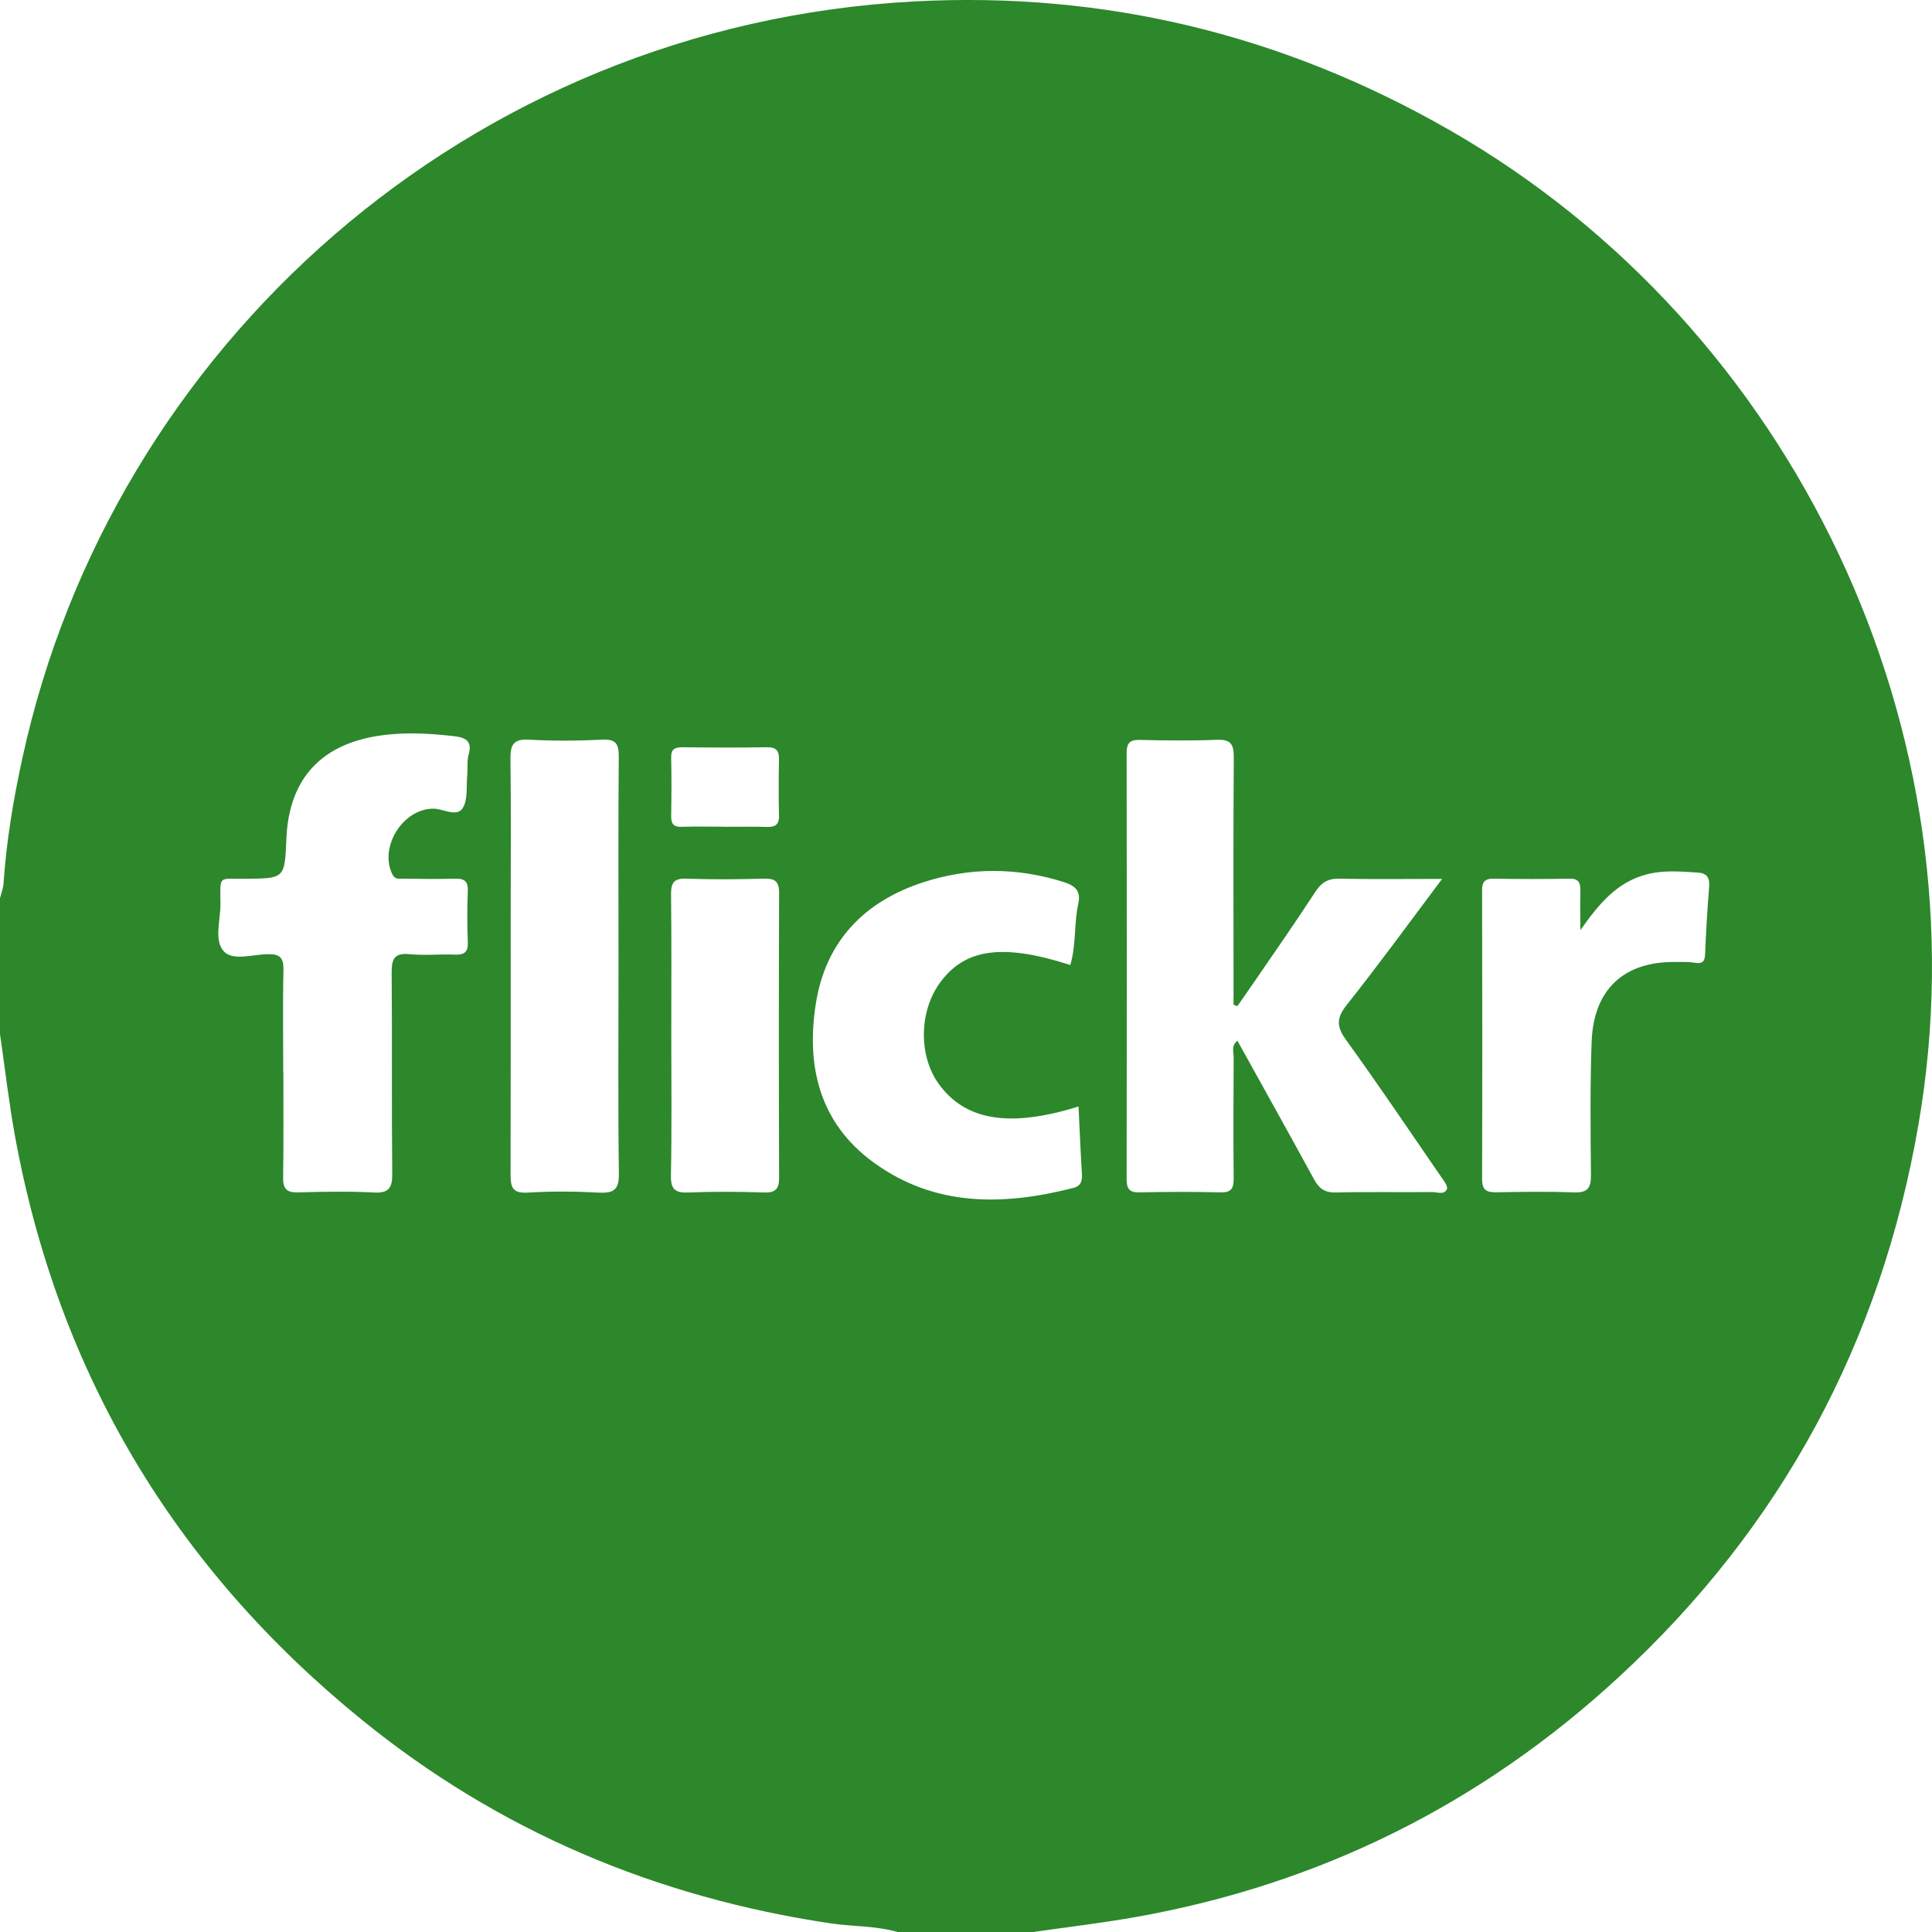 <svg width="48" height="48" viewBox="0 0 48 48" fill="none" xmlns="http://www.w3.org/2000/svg">
<path d="M25.673 48H22.3C21.759 47.844 21.192 47.867 20.639 47.786C16.307 47.14 12.401 45.499 8.996 42.733C4.349 38.961 1.452 34.131 0.373 28.229C0.22 27.39 0.124 26.539 0 25.691C0 24.565 0 23.442 0 22.316C0.029 22.198 0.078 22.076 0.087 21.955C0.159 20.895 0.333 19.851 0.561 18.814C2.781 8.629 11.632 0.63 22.705 0.036C27.444 -0.218 31.886 0.864 36.014 3.232C44.596 8.152 49.347 18.201 47.663 27.943C46.729 33.352 44.255 37.943 40.221 41.664C36.804 44.819 32.794 46.816 28.208 47.63C27.369 47.777 26.518 47.878 25.673 48ZM35.826 21.836C34.898 21.836 34.087 21.848 33.277 21.83C32.991 21.824 32.829 21.926 32.675 22.163C32.192 22.907 31.68 23.636 31.18 24.368C31.035 24.58 30.89 24.788 30.743 24.997C30.711 24.985 30.679 24.973 30.647 24.962C30.647 24.811 30.647 24.664 30.647 24.513C30.647 22.609 30.639 20.704 30.653 18.8C30.653 18.473 30.563 18.369 30.233 18.38C29.594 18.406 28.954 18.398 28.315 18.383C28.069 18.377 27.991 18.464 27.991 18.707C27.997 22.235 27.997 25.763 27.991 29.294C27.991 29.526 28.052 29.63 28.306 29.624C28.978 29.61 29.649 29.607 30.32 29.624C30.61 29.633 30.653 29.506 30.65 29.263C30.641 28.264 30.644 27.263 30.65 26.264C30.65 26.14 30.584 25.989 30.743 25.856C31.385 27.014 32.022 28.154 32.647 29.3C32.771 29.529 32.913 29.633 33.188 29.627C33.983 29.607 34.779 29.624 35.575 29.616C35.705 29.616 35.887 29.694 35.948 29.541C35.977 29.465 35.864 29.323 35.795 29.225C35.016 28.093 34.252 26.956 33.448 25.845C33.208 25.512 33.193 25.303 33.457 24.97C34.249 23.972 34.999 22.942 35.829 21.836H35.826ZM7.04 26.629C7.04 27.503 7.048 28.377 7.034 29.251C7.028 29.538 7.124 29.633 7.41 29.624C8.035 29.607 8.66 29.595 9.282 29.627C9.667 29.648 9.748 29.512 9.745 29.153C9.728 27.497 9.745 25.842 9.731 24.186C9.728 23.848 9.777 23.665 10.176 23.706C10.546 23.743 10.926 23.703 11.299 23.717C11.539 23.729 11.634 23.651 11.623 23.402C11.605 22.982 11.605 22.559 11.623 22.137C11.634 21.877 11.519 21.824 11.29 21.83C10.868 21.842 10.448 21.836 10.026 21.83C9.924 21.83 9.815 21.859 9.748 21.723C9.415 21.046 10.005 20.096 10.761 20.091C11.012 20.091 11.339 20.305 11.49 20.085C11.629 19.879 11.582 19.544 11.608 19.263C11.626 19.092 11.597 18.91 11.643 18.751C11.747 18.389 11.542 18.319 11.264 18.288C10.691 18.224 10.121 18.189 9.54 18.262C8.012 18.45 7.176 19.321 7.115 20.84C7.074 21.83 7.074 21.824 6.094 21.833C5.414 21.839 5.471 21.729 5.477 22.461C5.48 22.863 5.309 23.364 5.564 23.639C5.784 23.876 6.276 23.714 6.646 23.706C6.95 23.7 7.048 23.787 7.043 24.099C7.022 24.942 7.037 25.787 7.037 26.629H7.04ZM26.793 27.491C25.077 28.027 23.978 27.839 23.321 26.927C22.82 26.232 22.832 25.135 23.35 24.421C23.969 23.564 24.91 23.434 26.591 23.975C26.741 23.477 26.68 22.95 26.79 22.45C26.857 22.146 26.727 22.01 26.437 21.917C25.271 21.547 24.105 21.544 22.948 21.917C21.475 22.392 20.517 23.384 20.271 24.924C20.023 26.478 20.355 27.899 21.704 28.881C23.228 29.989 24.927 29.957 26.666 29.514C26.857 29.465 26.892 29.338 26.88 29.161C26.845 28.617 26.825 28.073 26.796 27.497L26.793 27.491ZM15.367 23.998C15.367 22.267 15.358 20.534 15.373 18.803C15.373 18.487 15.309 18.36 14.965 18.377C14.357 18.406 13.747 18.412 13.142 18.377C12.748 18.354 12.679 18.511 12.682 18.858C12.699 20.12 12.688 21.384 12.688 22.649C12.688 24.817 12.691 26.985 12.685 29.155C12.685 29.462 12.705 29.653 13.101 29.63C13.692 29.595 14.288 29.598 14.878 29.63C15.26 29.65 15.382 29.549 15.376 29.15C15.352 27.433 15.367 25.717 15.367 24.001V23.998ZM39.264 23.115C39.264 22.791 39.255 22.467 39.264 22.143C39.27 21.94 39.232 21.824 38.986 21.83C38.361 21.842 37.739 21.842 37.114 21.83C36.888 21.827 36.819 21.911 36.822 22.131C36.828 24.519 36.83 26.907 36.822 29.294C36.822 29.584 36.946 29.624 37.189 29.622C37.829 29.61 38.468 29.601 39.108 29.624C39.443 29.636 39.53 29.517 39.527 29.196C39.516 28.087 39.504 26.979 39.544 25.873C39.594 24.574 40.355 23.879 41.642 23.9C41.798 23.9 41.958 23.894 42.108 23.92C42.29 23.949 42.357 23.894 42.363 23.706C42.386 23.144 42.418 22.583 42.464 22.024C42.481 21.804 42.4 21.694 42.192 21.68C41.772 21.654 41.356 21.613 40.936 21.717C40.158 21.911 39.715 22.476 39.261 23.112L39.264 23.115ZM16.678 25.732C16.678 26.886 16.692 28.038 16.669 29.193C16.66 29.552 16.773 29.642 17.117 29.627C17.74 29.601 18.365 29.607 18.987 29.627C19.282 29.636 19.357 29.526 19.357 29.251C19.348 26.898 19.348 24.542 19.357 22.189C19.357 21.888 19.247 21.822 18.972 21.83C18.333 21.848 17.693 21.853 17.057 21.83C16.741 21.819 16.669 21.931 16.672 22.23C16.686 23.399 16.678 24.568 16.678 25.737V25.732ZM17.968 20.542C18.327 20.542 18.683 20.534 19.042 20.545C19.25 20.551 19.36 20.499 19.354 20.264C19.343 19.798 19.345 19.329 19.354 18.863C19.357 18.646 19.282 18.562 19.056 18.565C18.356 18.577 17.656 18.574 16.956 18.565C16.765 18.565 16.669 18.612 16.675 18.823C16.686 19.306 16.683 19.787 16.675 20.27C16.672 20.47 16.736 20.551 16.941 20.542C17.282 20.531 17.627 20.539 17.968 20.539V20.542Z" fill="#2C882B"/>
</svg>
